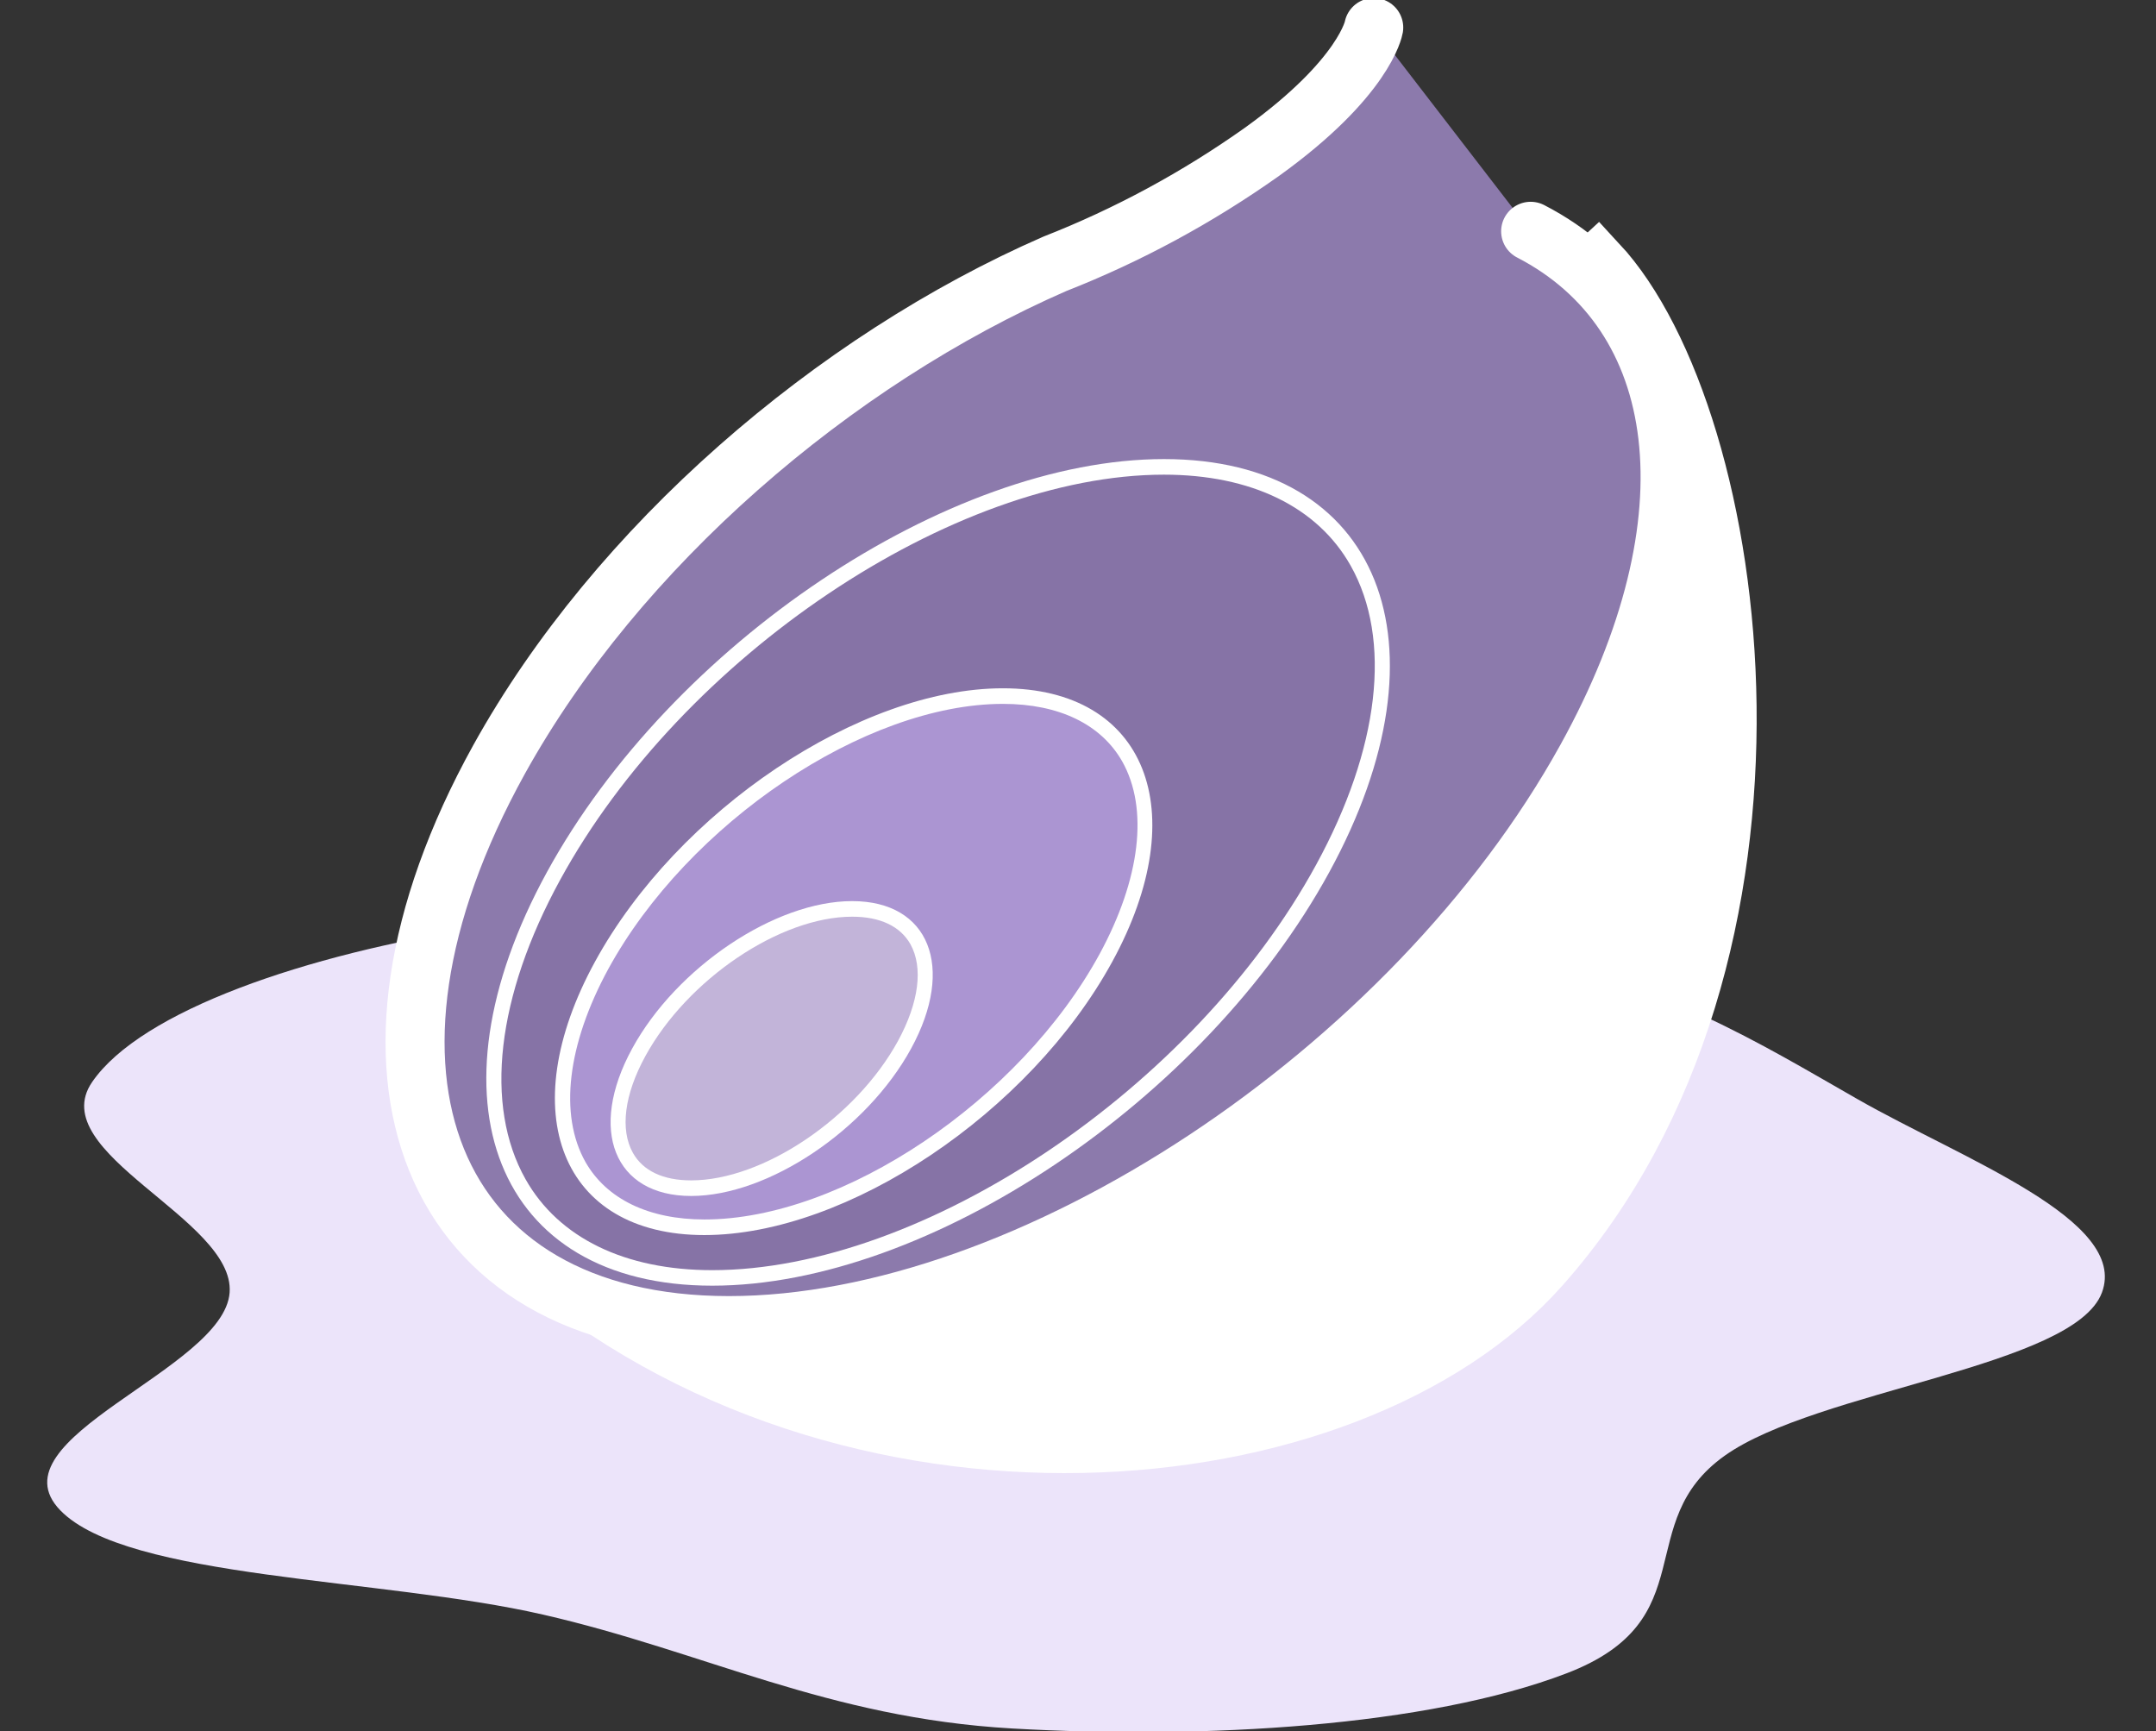 <svg width="548" height="440" viewBox="0 0 548 440" fill="none" xmlns="http://www.w3.org/2000/svg">
<rect x="0" y="0" width="548" height="440" fill="#333333" stroke="none"/>
<g clip-path="url(#clip0_3886_9668)">
<path fill-rule="evenodd" clip-rule="evenodd" d="M257.244 238.829C299.902 239.891 344.405 234.913 383.002 242.19C422.614 249.659 447.109 265.066 472.129 279.346C498.966 294.662 541.124 310.067 534.254 328.513C527.23 347.376 461.805 353.305 438.385 369.96C414.411 387.009 433.624 411.71 398.199 425.269C362.75 438.837 306.019 442.089 257.244 439.292C210.32 436.602 179.065 419.756 138.02 410.351C97.005 400.954 32.387 401.381 15.337 383.864C-2.499 365.539 56.908 348.145 58.364 328.513C59.754 309.78 11.009 293.096 23.411 275.011C35.852 256.87 77.833 242.53 122.019 235.693C164.808 229.072 211.399 237.688 257.244 238.829Z" fill="#ECE4FA"/>
<path d="M302.375 289.994C374.091 234.199 407.487 154.946 376.967 112.979C346.447 71.011 263.569 82.221 191.853 138.017C120.137 193.812 86.741 273.064 117.261 315.032C147.781 356.999 230.659 345.79 302.375 289.994Z" fill="#504F6F"/>
<path d="M406.042 66.981L134.501 317.957C215.228 388.161 342.692 376.888 391.553 321.707C461.998 242.344 442.751 106.504 406.042 66.981Z" fill="white" stroke="white" stroke-width="15" stroke-miterlimit="10"/>
<path d="M389.052 58.783C429.283 79.545 437.052 131.801 403.119 193.03C359.101 272.496 261.564 336.903 185.279 336.903C108.994 336.903 82.874 272.496 126.848 193.03C156.929 138.79 211.941 91.584 268.1 67.056C286.688 59.769 304.378 50.203 320.796 38.561C346.96 19.737 349.168 7 349.168 7" fill="#8C7AAC"/>
<path d="M389.052 58.783C429.283 79.545 437.052 131.801 403.119 193.03C359.101 272.496 261.564 336.903 185.279 336.903C108.994 336.903 82.874 272.496 126.848 193.03C156.929 138.79 211.941 91.584 268.1 67.056C286.688 59.769 304.378 50.203 320.796 38.561C346.96 19.737 349.168 7 349.168 7" stroke="white" stroke-width="15" stroke-linecap="round" stroke-linejoin="round"/>
<path d="M181.038 324.865C158.151 324.865 140.703 316.307 131.951 300.777C121.015 281.383 124.194 252.937 140.703 222.727C172.036 165.279 241.635 118.667 295.836 118.667C318.818 118.667 336.17 127.205 344.923 142.736C355.858 162.13 352.583 190.576 336.17 220.786C304.856 278.174 235.257 324.865 181.038 324.865Z" fill="#8673A6"/>
<path d="M295.846 120.636C318.025 120.636 334.879 128.837 343.286 143.734C353.878 162.494 350.679 190.227 334.515 219.803C303.488 276.636 234.617 322.812 181.029 322.812C158.851 322.812 141.997 314.611 133.589 299.715C122.998 280.935 126.197 253.221 142.361 223.646C173.407 166.812 242.259 120.636 295.846 120.636ZM295.846 116.674C240.937 116.674 170.725 163.722 139.01 221.665C107.294 279.608 126.139 326.755 181.029 326.755C235.919 326.755 306.15 279.707 337.866 221.665C369.582 163.623 350.756 116.674 295.846 116.674Z" fill="white"/>
<path d="M178.844 311.933C163.944 311.933 152.605 306.406 146.936 296.343C139.812 283.744 141.938 265.162 152.682 245.412C173.309 207.655 219.083 176.931 254.706 176.931C269.606 176.931 280.944 182.477 286.613 192.521C293.738 205.139 291.612 223.701 280.867 243.451C260.241 281.228 214.467 311.933 178.844 311.933Z" fill="#AB95D2"/>
<path d="M254.975 178.891C269.167 178.891 279.873 184.081 285.236 193.511C291.996 205.495 289.87 223.344 279.49 242.46C259.208 279.662 214.085 309.931 179.075 309.931C164.883 309.931 154.177 304.741 148.815 295.332C142.054 283.347 144.18 265.498 154.56 246.362C174.881 209.16 219.908 178.891 254.918 178.891M254.918 174.929C218.529 174.929 172.2 206.05 151.228 244.421C130.256 282.792 142.705 313.893 179.018 313.893C215.33 313.893 261.736 282.792 282.707 244.421C303.679 206.05 291.23 174.929 254.918 174.929Z" fill="white"/>
<path d="M175.668 301.979C168.007 301.979 162.127 299.147 159.235 294.056C155.558 287.538 156.688 277.871 162.357 267.491C173.331 247.404 197.674 231.042 216.596 231.042C224.257 231.042 230.156 233.854 233.048 238.965C236.725 245.483 235.576 255.17 229.926 265.53C218.99 285.597 194.609 301.979 175.668 301.979Z" fill="#C2B4D9"/>
<path d="M216.594 232.979C223.699 232.979 228.813 235.396 231.399 239.952C234.712 245.895 233.563 254.789 228.258 264.536C217.571 284.088 193.975 299.995 175.666 299.995C168.56 299.995 163.447 297.578 160.88 293.022C157.548 287.079 158.697 278.165 164.021 268.438C174.708 248.886 198.285 232.979 216.594 232.979ZM216.594 229.017C197.021 229.017 171.989 245.796 160.689 266.477C149.389 287.158 156.092 303.957 175.666 303.957C195.239 303.957 220.29 287.178 231.59 266.477C242.89 245.776 236.187 229.017 216.594 229.017Z" fill="white"/>
</g>
<defs>
<clipPath id="clip0_3886_9668">
<rect width="548" height="440" fill="white"/>
</clipPath>
</defs>
</svg>

